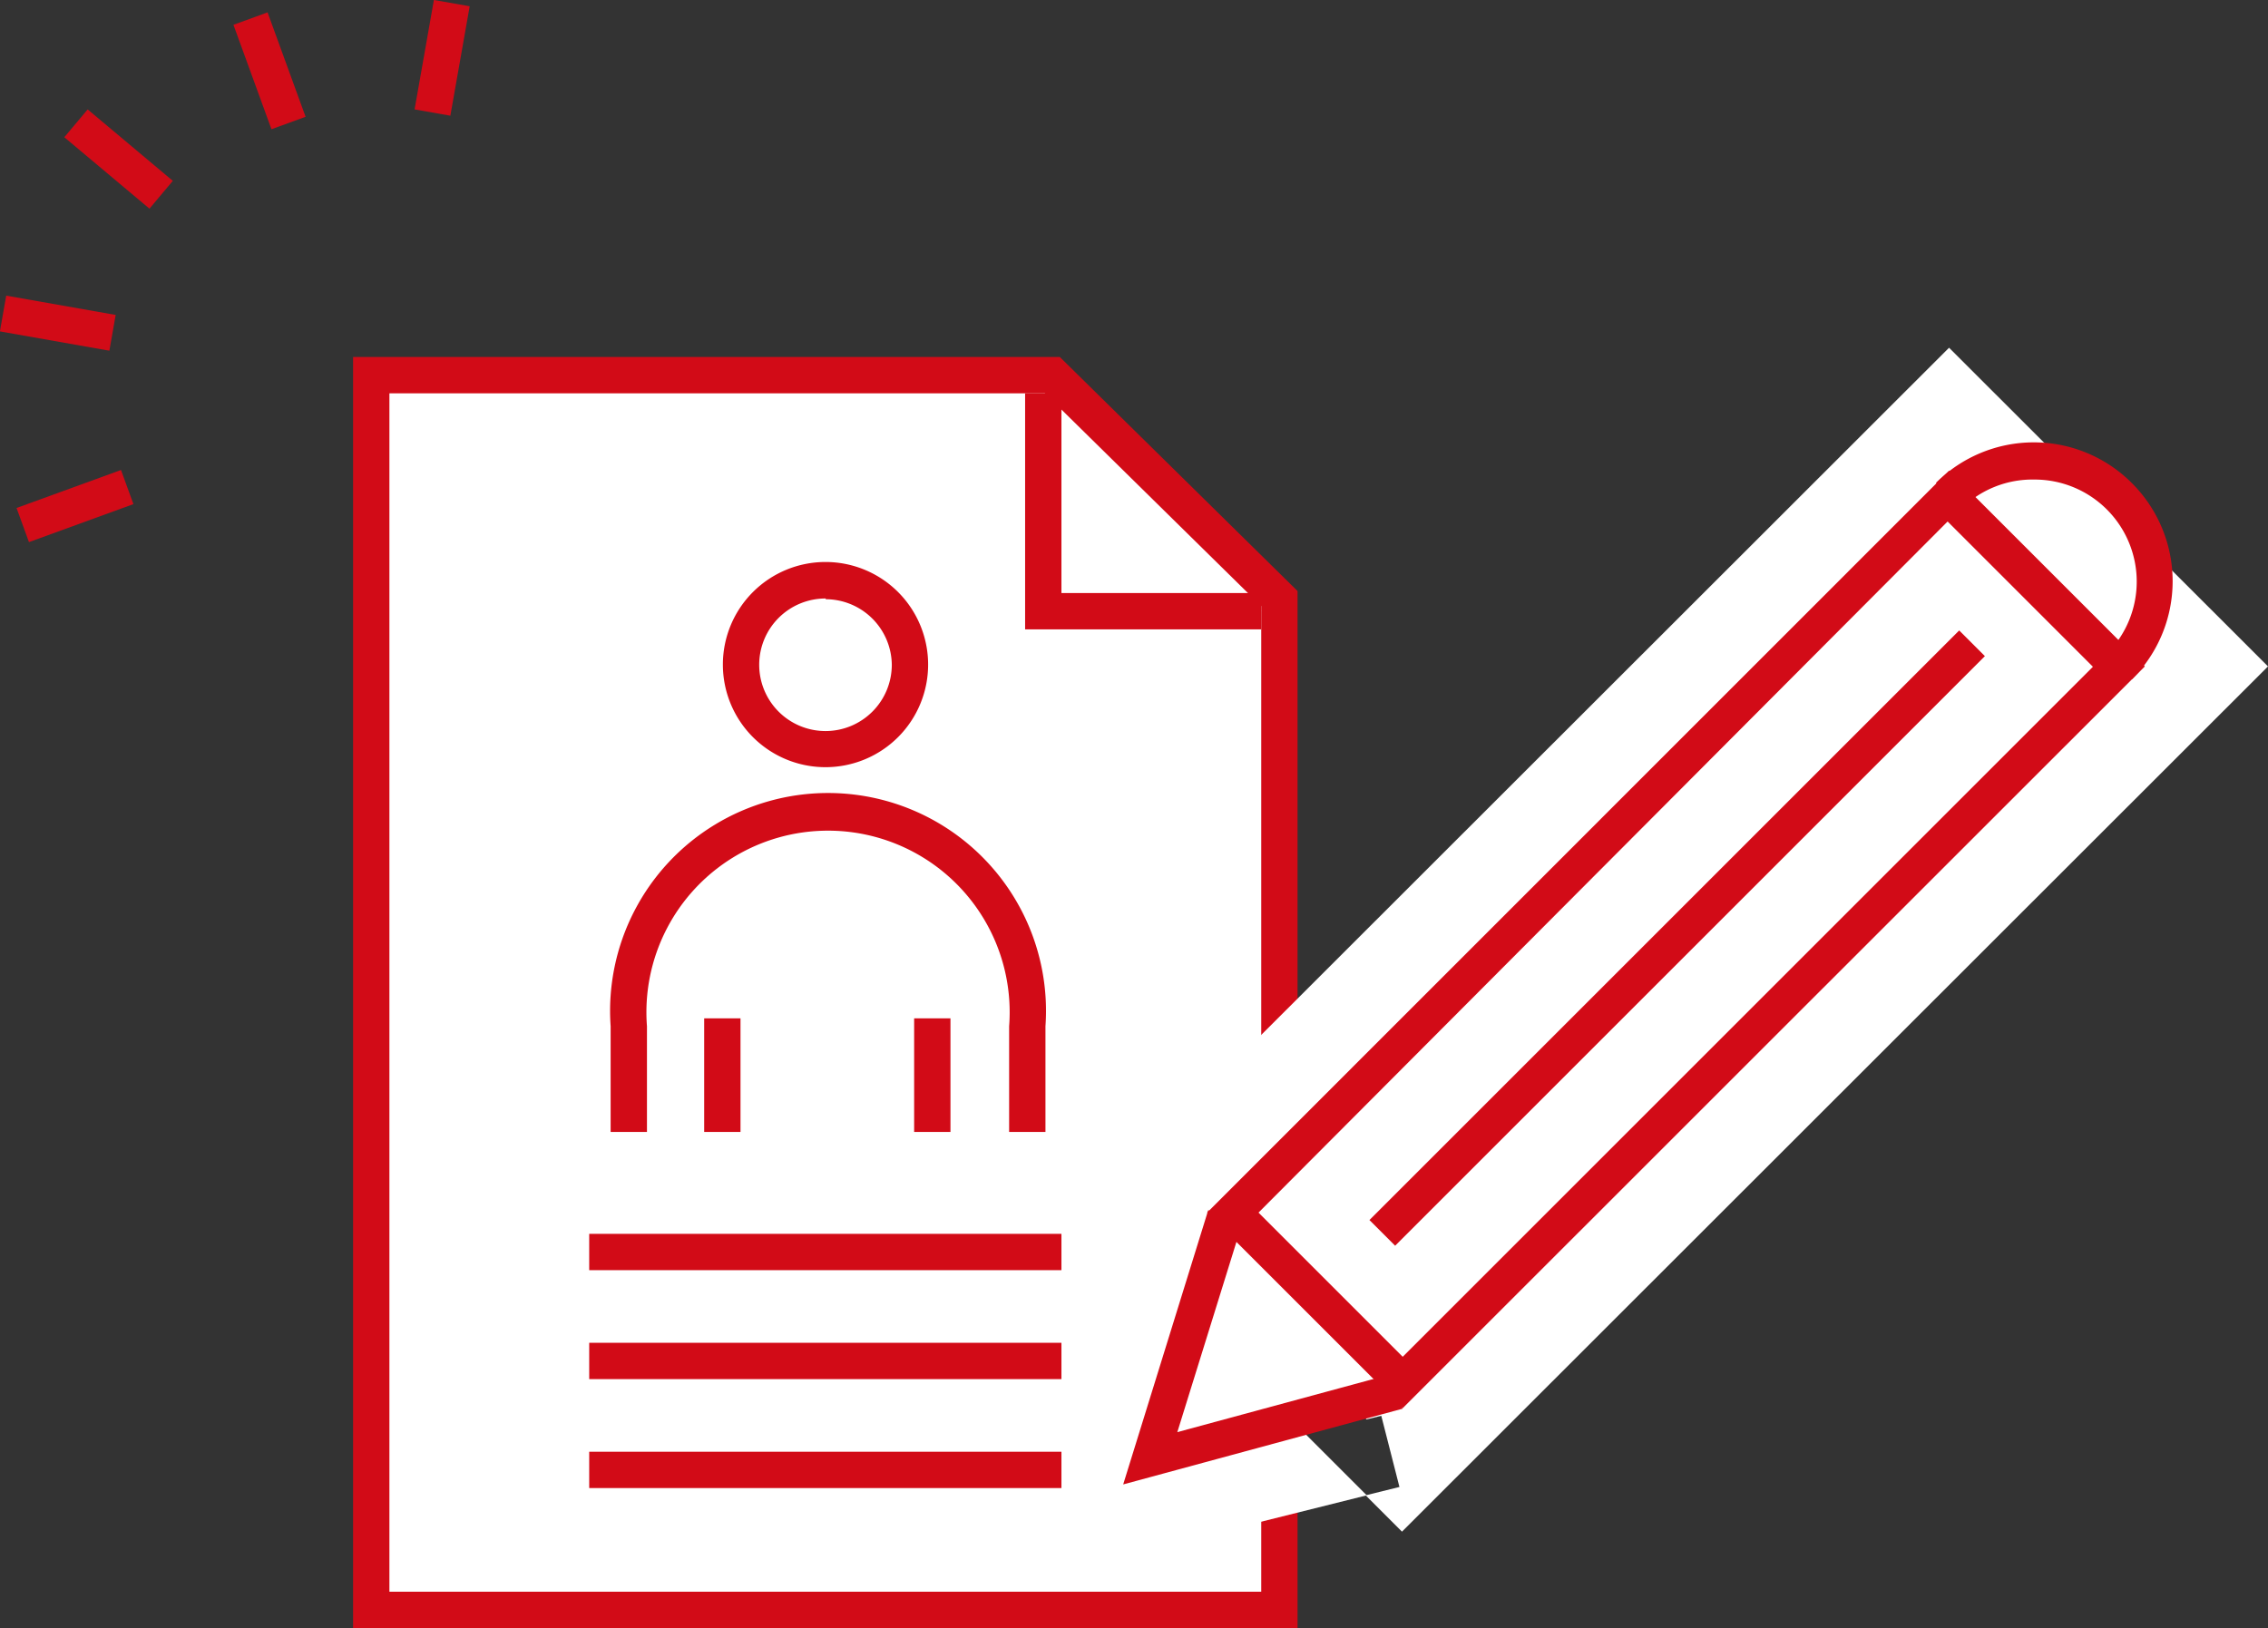 <svg xmlns="http://www.w3.org/2000/svg" xmlns:xlink="http://www.w3.org/1999/xlink" width="124.87" height="89.66" viewBox="0 0 124.87 89.66">
  <rect x="0" y="0" width="124.87" height="89.66" fill="#333333" stroke="none"/>
  <defs>
    <style>
      .cls-1 {
        fill: none;
      }

      .cls-2 {
        fill: #fff;
      }

      .cls-3 {
        fill: #d20b17;
      }

      .cls-4 {
        fill: #e86d08;
      }

      .cls-5 {
        clip-path: url(#clip-path);
      }
    </style>
    <clipPath id="clip-path">
      <rect class="cls-1" x="28.38" y="25.5" width="34.46" height="36.84"/>
    </clipPath>
  </defs>
  <title>icn-registration</title>
  <g id="レイヤー_2" data-name="レイヤー 2">
    <g id="パス">
      <g>
        <g>
          <polygon class="cls-2" points="57.94 20.66 20.44 20.66 20.44 88.66 70.44 88.66 70.44 32.97 57.94 20.66"/>
          <path class="cls-3" d="M71.44,89.66h-52v-70H58.35L71.44,32.55Zm-50-2h48V33.38L57.53,21.66H21.44Z"/>
        </g>
        <g>
          <polyline class="cls-2" points="69.44 33.66 57.44 33.66 57.44 21.66"/>
          <polygon class="cls-3" points="69.44 34.66 56.44 34.66 56.44 21.66 58.44 21.66 58.44 32.66 69.44 32.66 69.44 34.66"/>
        </g>
        <g>
          <path class="cls-2" d="M107.31,19.15,63.43,63,62,64.51l-2.27,2.27L61.93,69l.14-2.18,2.55.68L70,72.94l-.36,1.34L71,73.92l4.24,4.25.81-.2,1,3.92-1.86.46,2,2L124.87,36.7ZM69.67,70.1,70,69l1,.28-.14.53Z"/>
          <polygon class="cls-2" points="60.85 85.95 75.25 82.35 61.93 69.03 60.85 85.95"/>
        </g>
        <g>
          <rect class="cls-3" x="13.84" y="0.84" width="2" height="6.12" transform="translate(-0.44 5.31) rotate(-20)"/>
          <rect class="cls-3" x="5.53" y="5.7" width="2" height="6.12" transform="translate(-4.38 8.13) rotate(-50)"/>
          <rect class="cls-3" x="2.18" y="14.73" width="2" height="6.12" transform="translate(-14.89 17.84) rotate(-80)"/>
          <rect class="cls-3" x="1.07" y="26.87" width="6.12" height="2" transform="translate(-9.28 3.09) rotate(-19.99)"/>
          <rect class="cls-3" x="21.28" y="2.19" width="6.12" height="2" transform="translate(16.97 26.6) rotate(-79.99)"/>
        </g>
        <g>
          <rect class="cls-3" x="32.44" y="79.95" width="26" height="2"/>
          <rect class="cls-3" x="32.44" y="73.95" width="26" height="2"/>
        </g>
        <rect class="cls-3" x="32.44" y="67.95" width="26" height="2"/>
        <g>
          <path class="cls-2" d="M107.31,27.34a6.62,6.62,0,1,1,9.36,9.36"/>
          <path class="cls-3" d="M117.38,37.41,116,36a5.62,5.62,0,0,0-4-9.59A5.57,5.57,0,0,0,108,28l-1.41-1.41a7.62,7.62,0,0,1,10.77,0A7.63,7.63,0,0,1,117.38,37.41Z"/>
        </g>
        <g>
          <polyline class="cls-2" points="67.48 66.95 63.33 80.31 76.96 76.61"/>
          <polygon class="cls-3" points="61.84 81.75 66.52 66.65 68.43 67.25 64.82 78.87 76.7 75.65 77.22 77.58 61.84 81.75"/>
        </g>
        <g>
          <rect class="cls-2" x="64.39" y="45.12" width="55.78" height="13.24" transform="translate(-9.56 80.4) rotate(-45)"/>
          <path class="cls-3" d="M77.23,77.55,66.46,66.78l40.85-40.86L118.09,36.7ZM69.29,66.78l7.94,7.94,38-38-8-8Z"/>
        </g>
        <g>
          <line class="cls-4" x1="108.58" y1="35.43" x2="76.1" y2="67.91"/>
          <rect class="cls-3" x="69.38" y="50.67" width="45.92" height="2" transform="translate(-9.49 80.42) rotate(-45)"/>
        </g>
        <g class="cls-5">
          <path class="cls-2" d="M52,88H39.22V56.1h-5A11.63,11.63,0,0,1,35.76,52c1.05-1.36,2.74-3.92,2.74-3.92l5.33-2,7.51,1.15S55.43,51.27,56,53c.18.52.61,2.91.61,2.91L52,56Z"/>
          <g>
            <circle class="cls-2" cx="45.46" cy="36.6" r="4.64"/>
            <path class="cls-3" d="M45.46,42.25A5.65,5.65,0,1,1,51.1,36.6,5.65,5.65,0,0,1,45.46,42.25Zm0-9.29A3.65,3.65,0,1,0,49.1,36.6,3.65,3.65,0,0,0,45.46,33Z"/>
          </g>
          <path class="cls-3" d="M35.62,75.82h-2V56.52a12,12,0,1,1,23.94,0V73.08h-2V56.52a10,10,0,1,0-19.94,0Z"/>
          <g>
            <line class="cls-2" x1="39.77" y1="56.08" x2="39.77" y2="87.9"/>
            <rect class="cls-3" x="38.77" y="56.08" width="2" height="31.81"/>
          </g>
          <g>
            <line class="cls-2" x1="51.33" y1="56.08" x2="51.33" y2="87.9"/>
            <rect class="cls-3" x="50.33" y="56.08" width="2" height="31.81"/>
          </g>
        </g>
      </g>
    </g>
  </g>
</svg>
